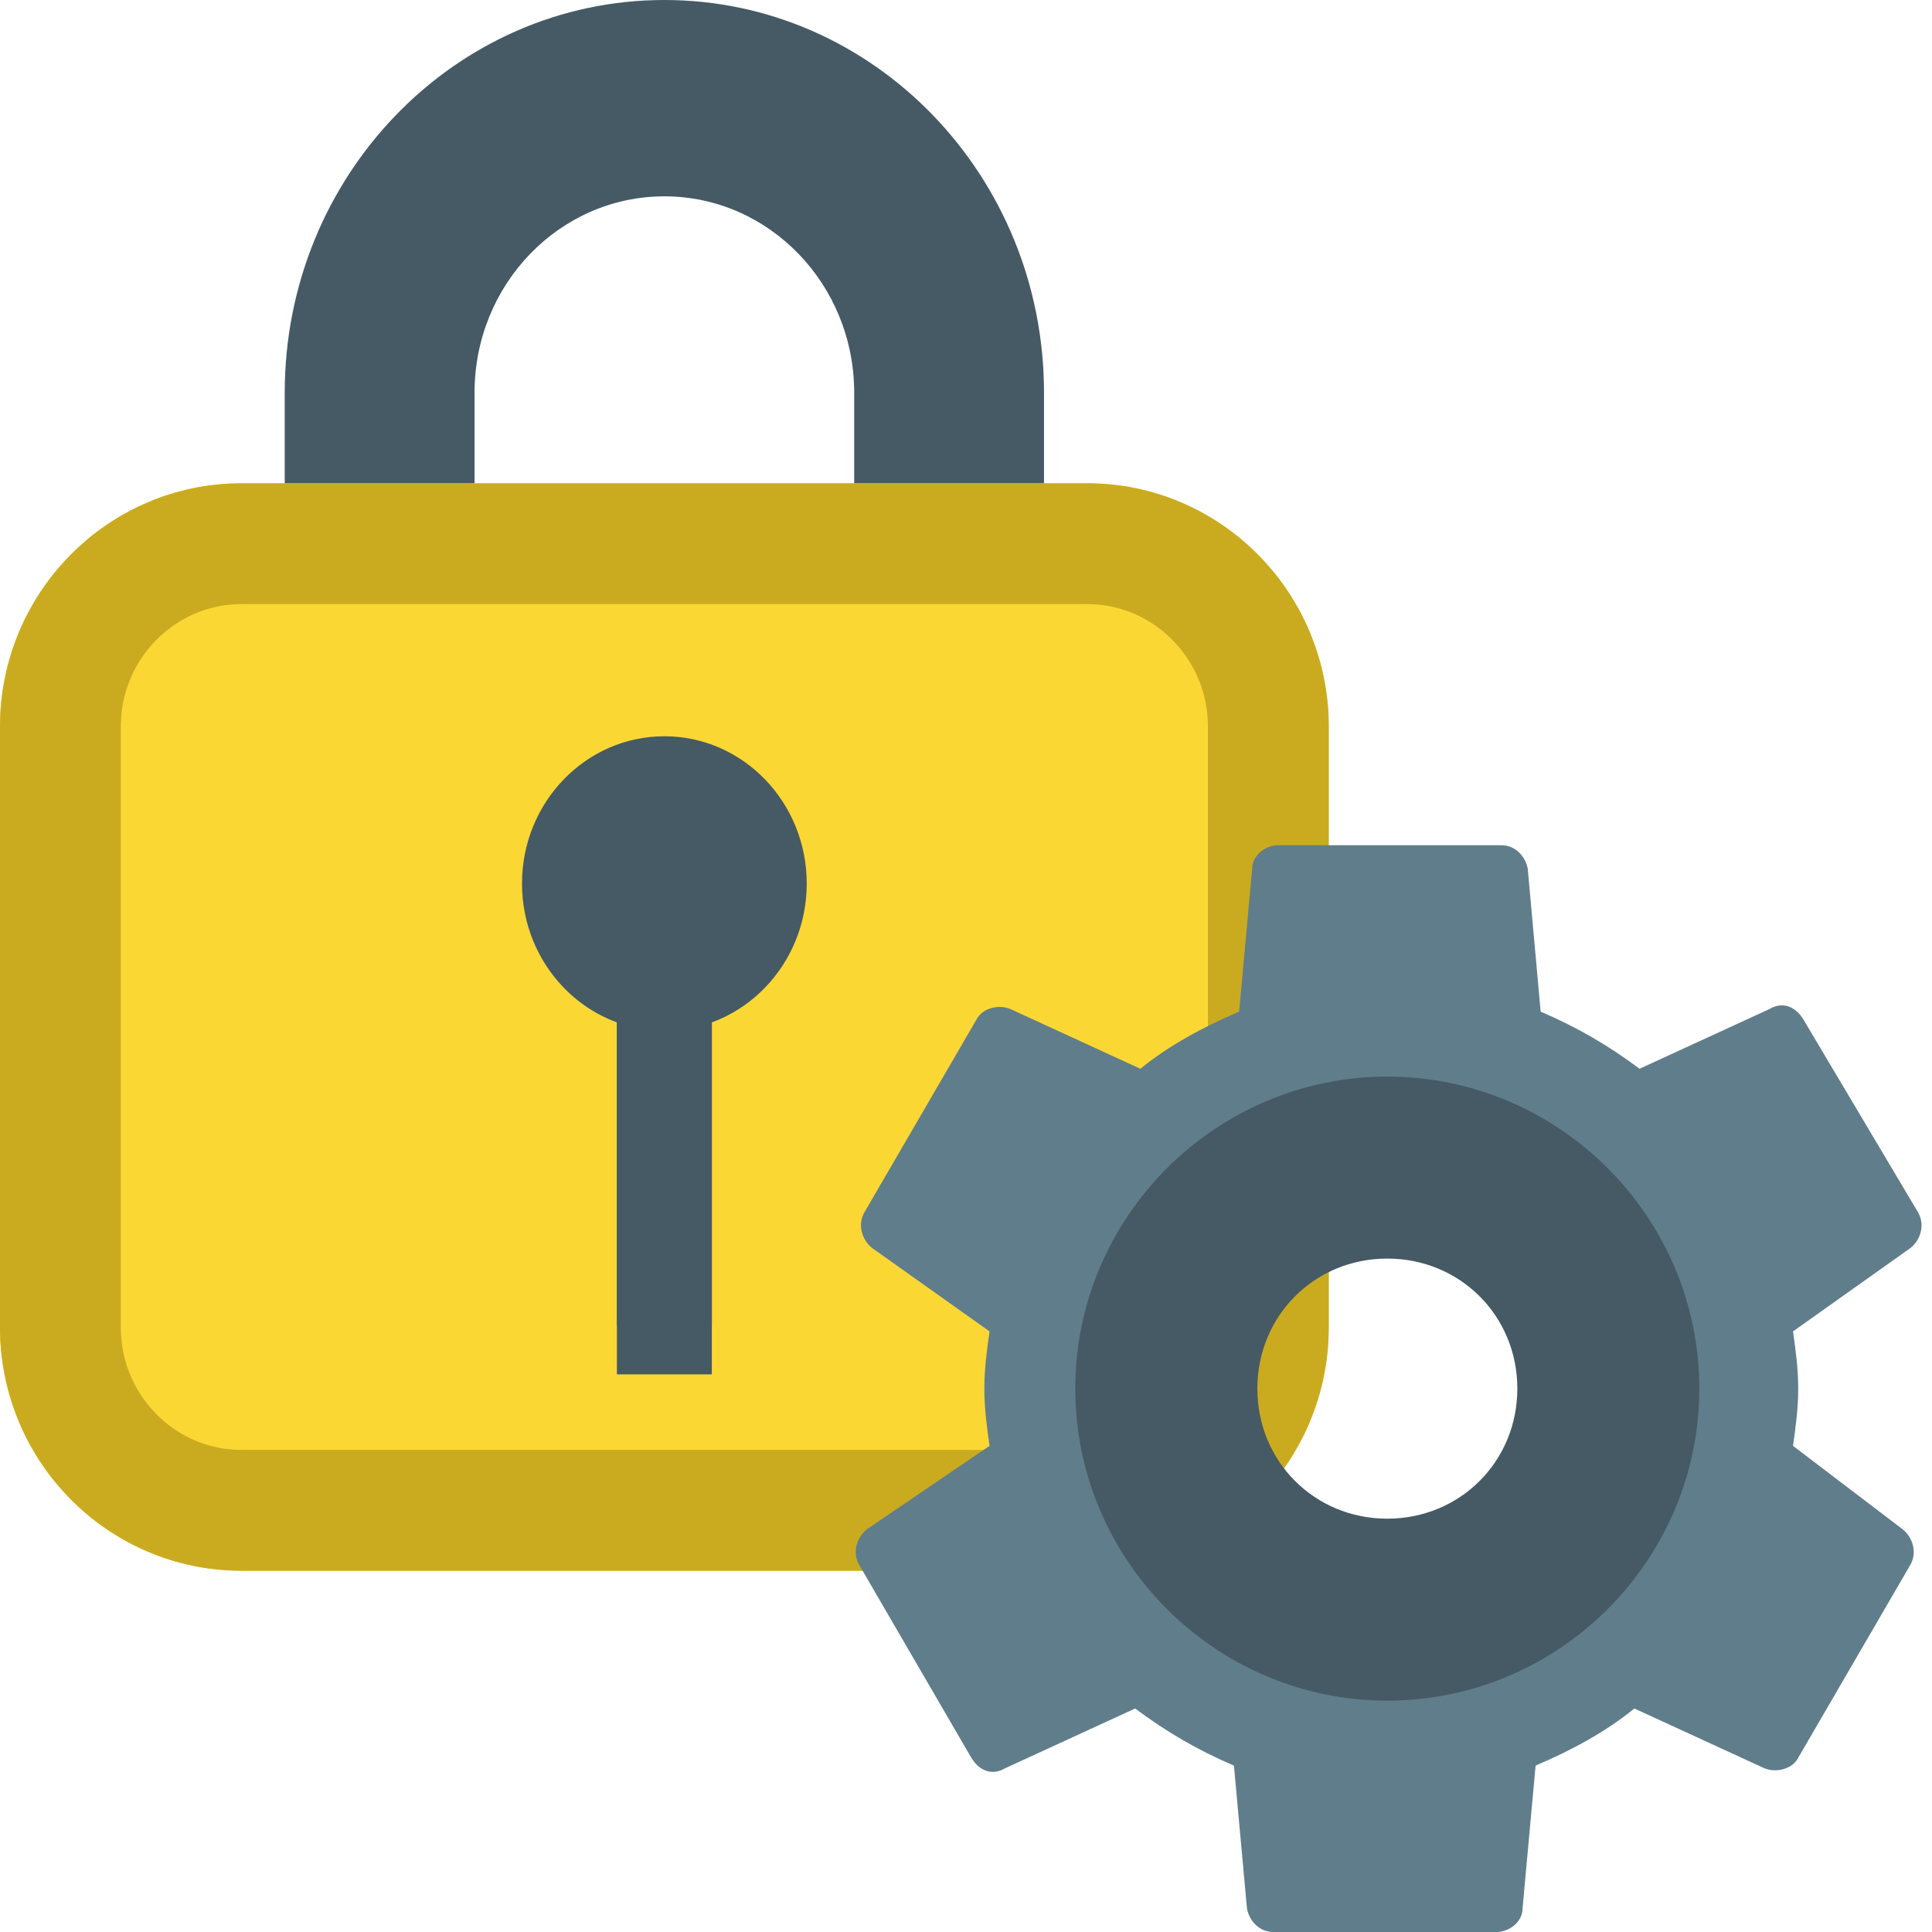 <?xml version="1.0" encoding="UTF-8" standalone="no"?>
<!DOCTYPE svg PUBLIC "-//W3C//DTD SVG 1.1//EN" "http://www.w3.org/Graphics/SVG/1.1/DTD/svg11.dtd">
<svg width="16" height="16" viewBox="0 0 16 16" version="1.1" xmlns="http://www.w3.org/2000/svg" xmlns:xlink="http://www.w3.org/1999/xlink" xml:space="preserve" xmlns:serif="http://www.serif.com/" style="fill-rule:evenodd;clip-rule:evenodd;stroke-linejoin:round;stroke-miterlimit:2;">
    <g id="surface1" transform="matrix(0.262,0,0,0.271,-0.786,0)">
        <g transform="matrix(3,0,0,3,3,0)">
            <path d="M3,4C3,1.792 4.792,0 7,0C9.208,0 11,1.792 11,4L11,6L9,6L9,4C9,2.896 8.104,2 7,2C5.896,2 5,2.896 5,4L5,6L3,6L3,4Z" style="fill:rgb(69,90,100);"/>
        </g>
        <g transform="matrix(3,0,0,3.021,1.77636e-15,-0.336)">
            <path d="M15,7.462C15,6.103 13.859,5 12.455,5L3.545,5C2.141,5 1,6.103 1,7.462L1,13.538C1,14.897 2.141,16 3.545,16L12.455,16C13.859,16 15,14.897 15,13.538L15,7.462Z" style="fill:rgb(251,215,52);"/>
            <path d="M12.521,5.001L12.586,5.003L12.651,5.007L12.715,5.013L12.779,5.02L12.842,5.028L12.905,5.038L12.967,5.05L13.029,5.063L13.091,5.078L13.151,5.093L13.211,5.111L13.271,5.129L13.329,5.149L13.388,5.171L13.445,5.194L13.502,5.218L13.558,5.243L13.613,5.269L13.667,5.297L13.721,5.326L13.774,5.357L13.826,5.388L13.877,5.421L13.928,5.454L13.977,5.489L14.026,5.525L14.073,5.562L14.12,5.601L14.166,5.64L14.21,5.68L14.254,5.721L14.297,5.764L14.338,5.807L14.379,5.851L14.418,5.896L14.457,5.942L14.494,5.989L14.53,6.037L14.565,6.086L14.599,6.135L14.631,6.186L14.662,6.237L14.693,6.289L14.721,6.341L14.749,6.395L14.775,6.449L14.8,6.504L14.823,6.56L14.845,6.616L14.866,6.673L14.885,6.73L14.903,6.788L14.92,6.847L14.935,6.906L14.948,6.966L14.96,7.026L14.971,7.087L14.98,7.149L14.987,7.21L14.993,7.273L14.997,7.335L14.999,7.398L15,7.462L15,13.538L14.999,13.602L14.997,13.665L14.993,13.727L14.987,13.79L14.98,13.851L14.971,13.913L14.96,13.974L14.948,14.034L14.935,14.094L14.92,14.153L14.903,14.212L14.885,14.27L14.866,14.327L14.845,14.384L14.823,14.44L14.8,14.496L14.775,14.551L14.749,14.605L14.721,14.659L14.693,14.711L14.662,14.763L14.631,14.814L14.599,14.865L14.565,14.914L14.53,14.963L14.494,15.011L14.457,15.058L14.418,15.104L14.379,15.149L14.338,15.193L14.297,15.236L14.254,15.279L14.21,15.32L14.166,15.36L14.12,15.399L14.073,15.438L14.026,15.475L13.977,15.511L13.928,15.546L13.877,15.579L13.826,15.612L13.774,15.643L13.721,15.674L13.667,15.703L13.613,15.731L13.558,15.757L13.502,15.782L13.445,15.806L13.388,15.829L13.329,15.851L13.271,15.871L13.211,15.889L13.151,15.907L13.091,15.922L13.029,15.937L12.967,15.95L12.905,15.962L12.842,15.972L12.779,15.98L12.715,15.987L12.651,15.993L12.586,15.997L12.521,15.999L12.455,16L3.545,16L3.479,15.999L3.414,15.997L3.349,15.993L3.285,15.987L3.221,15.98L3.158,15.972L3.095,15.962L3.033,15.95L2.971,15.937L2.909,15.922L2.849,15.907L2.789,15.889L2.729,15.871L2.671,15.851L2.612,15.829L2.555,15.806L2.498,15.782L2.442,15.757L2.387,15.731L2.333,15.703L2.279,15.674L2.226,15.643L2.174,15.612L2.123,15.579L2.072,15.546L2.023,15.511L1.974,15.475L1.927,15.438L1.88,15.399L1.834,15.36L1.79,15.32L1.746,15.279L1.703,15.236L1.662,15.193L1.621,15.149L1.582,15.104L1.543,15.058L1.506,15.011L1.47,14.963L1.435,14.914L1.401,14.865L1.369,14.814L1.338,14.763L1.307,14.711L1.279,14.659L1.251,14.605L1.225,14.551L1.2,14.496L1.177,14.44L1.155,14.384L1.134,14.327L1.115,14.27L1.097,14.212L1.08,14.153L1.065,14.094L1.052,14.034L1.04,13.974L1.029,13.913L1.02,13.851L1.013,13.79L1.007,13.727L1.003,13.665L1.001,13.602L1,13.538L1,7.462L1.001,7.398L1.003,7.335L1.007,7.273L1.013,7.21L1.02,7.149L1.029,7.087L1.04,7.026L1.052,6.966L1.065,6.906L1.08,6.847L1.097,6.788L1.115,6.73L1.134,6.673L1.155,6.616L1.177,6.56L1.2,6.504L1.225,6.449L1.251,6.395L1.279,6.341L1.307,6.289L1.338,6.237L1.369,6.186L1.401,6.135L1.435,6.086L1.47,6.037L1.506,5.989L1.543,5.942L1.582,5.896L1.621,5.851L1.662,5.807L1.703,5.764L1.746,5.721L1.79,5.68L1.834,5.64L1.88,5.601L1.927,5.562L1.974,5.525L2.023,5.489L2.072,5.454L2.123,5.421L2.174,5.388L2.226,5.357L2.279,5.326L2.333,5.297L2.387,5.269L2.442,5.243L2.498,5.218L2.555,5.194L2.612,5.171L2.671,5.149L2.729,5.129L2.789,5.111L2.849,5.093L2.909,5.078L2.971,5.063L3.033,5.05L3.095,5.038L3.158,5.028L3.221,5.02L3.285,5.013L3.349,5.007L3.414,5.003L3.479,5.001L3.545,5L12.455,5L12.521,5.001ZM3.553,6.222L3.512,6.223L3.479,6.224L3.447,6.226L3.415,6.229L3.383,6.232L3.352,6.236L3.321,6.241L3.29,6.247L3.259,6.254L3.229,6.261L3.199,6.269L3.17,6.277L3.14,6.286L3.111,6.296L3.083,6.307L3.054,6.318L3.026,6.33L2.998,6.342L2.971,6.356L2.944,6.369L2.917,6.384L2.891,6.399L2.865,6.415L2.839,6.431L2.814,6.448L2.789,6.466L2.764,6.484L2.74,6.502L2.717,6.522L2.694,6.541L2.671,6.562L2.649,6.583L2.628,6.604L2.607,6.626L2.586,6.648L2.566,6.671L2.547,6.694L2.528,6.718L2.51,6.742L2.492,6.767L2.475,6.792L2.459,6.817L2.443,6.843L2.428,6.869L2.413,6.896L2.399,6.923L2.386,6.95L2.374,6.978L2.362,7.006L2.351,7.034L2.34,7.062L2.331,7.091L2.322,7.12L2.313,7.15L2.306,7.18L2.299,7.21L2.293,7.24L2.288,7.271L2.283,7.302L2.28,7.333L2.277,7.365L2.275,7.397L2.273,7.429L2.273,7.47L2.273,13.53L2.273,13.571L2.275,13.603L2.277,13.635L2.28,13.667L2.283,13.698L2.288,13.729L2.293,13.76L2.299,13.79L2.306,13.82L2.313,13.85L2.322,13.88L2.331,13.909L2.34,13.938L2.351,13.966L2.362,13.994L2.374,14.022L2.386,14.05L2.399,14.077L2.413,14.104L2.428,14.131L2.443,14.157L2.459,14.183L2.475,14.208L2.492,14.233L2.51,14.258L2.528,14.282L2.547,14.306L2.566,14.329L2.586,14.352L2.607,14.374L2.628,14.396L2.649,14.417L2.671,14.438L2.694,14.459L2.717,14.478L2.74,14.498L2.764,14.516L2.789,14.534L2.814,14.552L2.839,14.569L2.865,14.585L2.891,14.601L2.917,14.616L2.944,14.631L2.971,14.644L2.998,14.658L3.026,14.67L3.054,14.682L3.083,14.693L3.111,14.704L3.14,14.714L3.17,14.723L3.199,14.731L3.229,14.739L3.259,14.746L3.29,14.753L3.321,14.759L3.352,14.764L3.383,14.768L3.415,14.771L3.447,14.774L3.479,14.776L3.512,14.777L3.553,14.778L12.447,14.778L12.488,14.777L12.521,14.776L12.553,14.774L12.585,14.771L12.617,14.768L12.648,14.764L12.679,14.759L12.71,14.753L12.741,14.746L12.771,14.739L12.801,14.731L12.83,14.723L12.86,14.714L12.889,14.704L12.917,14.693L12.946,14.682L12.974,14.67L13.002,14.658L13.029,14.644L13.056,14.631L13.083,14.616L13.109,14.601L13.135,14.585L13.161,14.569L13.186,14.552L13.211,14.534L13.236,14.516L13.26,14.498L13.283,14.478L13.306,14.459L13.329,14.438L13.351,14.417L13.372,14.396L13.393,14.374L13.414,14.352L13.434,14.329L13.453,14.306L13.472,14.282L13.49,14.258L13.508,14.233L13.525,14.208L13.541,14.183L13.557,14.157L13.572,14.131L13.587,14.104L13.601,14.077L13.614,14.05L13.626,14.022L13.638,13.994L13.649,13.966L13.66,13.938L13.669,13.909L13.678,13.88L13.687,13.85L13.694,13.82L13.701,13.79L13.707,13.76L13.712,13.729L13.717,13.698L13.72,13.667L13.723,13.635L13.725,13.603L13.727,13.571L13.727,13.53L13.727,7.47L13.727,7.429L13.725,7.397L13.723,7.365L13.72,7.333L13.717,7.302L13.712,7.271L13.707,7.24L13.701,7.21L13.694,7.18L13.687,7.15L13.678,7.12L13.669,7.091L13.66,7.062L13.649,7.034L13.638,7.006L13.626,6.978L13.614,6.95L13.601,6.923L13.587,6.896L13.572,6.869L13.557,6.843L13.541,6.817L13.525,6.792L13.508,6.767L13.49,6.742L13.472,6.718L13.453,6.694L13.434,6.671L13.414,6.648L13.393,6.626L13.372,6.604L13.351,6.583L13.329,6.562L13.306,6.541L13.283,6.522L13.26,6.502L13.236,6.484L13.211,6.466L13.186,6.448L13.161,6.431L13.135,6.415L13.109,6.399L13.083,6.384L13.056,6.369L13.029,6.356L13.002,6.342L12.974,6.33L12.946,6.318L12.917,6.307L12.889,6.296L12.86,6.286L12.83,6.277L12.801,6.269L12.771,6.261L12.741,6.254L12.71,6.247L12.679,6.241L12.648,6.236L12.617,6.232L12.585,6.229L12.553,6.226L12.521,6.224L12.488,6.223L12.447,6.222L3.553,6.222Z" style="fill:rgb(202,171,32);"/>
        </g>
        <g transform="matrix(1.25,0,0,1.25,-6,-13.5)">
            <path d="M27.6,32.4C27.6,34.388 25.987,36 24,36C22.012,36 20.4,34.388 20.4,32.4C20.4,30.413 22.013,28.8 24,28.8C25.988,28.8 27.6,30.413 27.6,32.4Z" style="fill:rgb(69,90,100);fill-rule:nonzero;"/>
        </g>
        <g transform="matrix(3,0,0,4.2,0,-16.2)">
            <rect x="7.5" y="11" width="1" height="2.5" style="fill:rgb(69,90,100);"/>
        </g>
        <g transform="matrix(3,0,0,6,4.26326e-14,-39)">
            <rect x="7.5" y="11" width="1" height="2.5" style="fill:rgb(69,90,100);"/>
        </g>
    </g>
    <g id="surface11" serif:id="surface1">
        <path d="M14.849,11.974C14.87,11.823 14.892,11.672 14.892,11.5C14.892,11.328 14.87,11.177 14.849,11.026L15.818,10.338C15.904,10.273 15.947,10.143 15.882,10.036L14.935,8.443C14.87,8.335 14.762,8.292 14.655,8.356L13.578,8.851C13.32,8.658 13.061,8.507 12.759,8.378L12.652,7.193C12.631,7.086 12.544,7 12.436,7L10.585,7C10.477,7 10.37,7.086 10.37,7.193L10.262,8.378C9.96,8.507 9.681,8.658 9.444,8.851L8.367,8.356C8.259,8.313 8.13,8.356 8.087,8.443L7.161,10.036C7.097,10.143 7.14,10.273 7.226,10.338L8.195,11.026C8.174,11.177 8.152,11.328 8.152,11.5C8.152,11.672 8.174,11.823 8.195,11.974L7.183,12.662C7.097,12.727 7.053,12.857 7.118,12.964L8.044,14.557C8.109,14.665 8.216,14.708 8.324,14.644L9.401,14.149C9.659,14.342 9.917,14.493 10.219,14.622L10.327,15.807C10.348,15.914 10.435,16 10.542,16L12.394,16C12.501,16 12.609,15.914 12.609,15.807L12.717,14.622C13.019,14.493 13.298,14.342 13.535,14.149L14.612,14.644C14.719,14.687 14.849,14.644 14.892,14.557L15.818,12.964C15.882,12.857 15.839,12.727 15.753,12.662L14.849,11.974ZM11.489,13.653C10.305,13.653 9.336,12.684 9.336,11.5C9.336,10.316 10.305,9.347 11.489,9.347C12.674,9.347 13.643,10.316 13.643,11.5C13.643,12.684 12.674,13.653 11.489,13.653Z" style="fill:rgb(96,125,139);fill-rule:nonzero;"/>
        <path d="M11.489,8.916C10.068,8.916 8.905,10.078 8.905,11.5C8.905,12.922 10.068,14.084 11.489,14.084C12.911,14.084 14.073,12.922 14.073,11.5C14.073,10.078 12.911,8.916 11.489,8.916ZM11.489,12.577C10.886,12.577 10.413,12.103 10.413,11.5C10.413,10.897 10.886,10.423 11.489,10.423C12.092,10.423 12.566,10.897 12.566,11.5C12.566,12.103 12.092,12.577 11.489,12.577Z" style="fill:rgb(69,90,100);fill-rule:nonzero;"/>
    </g>
</svg>
